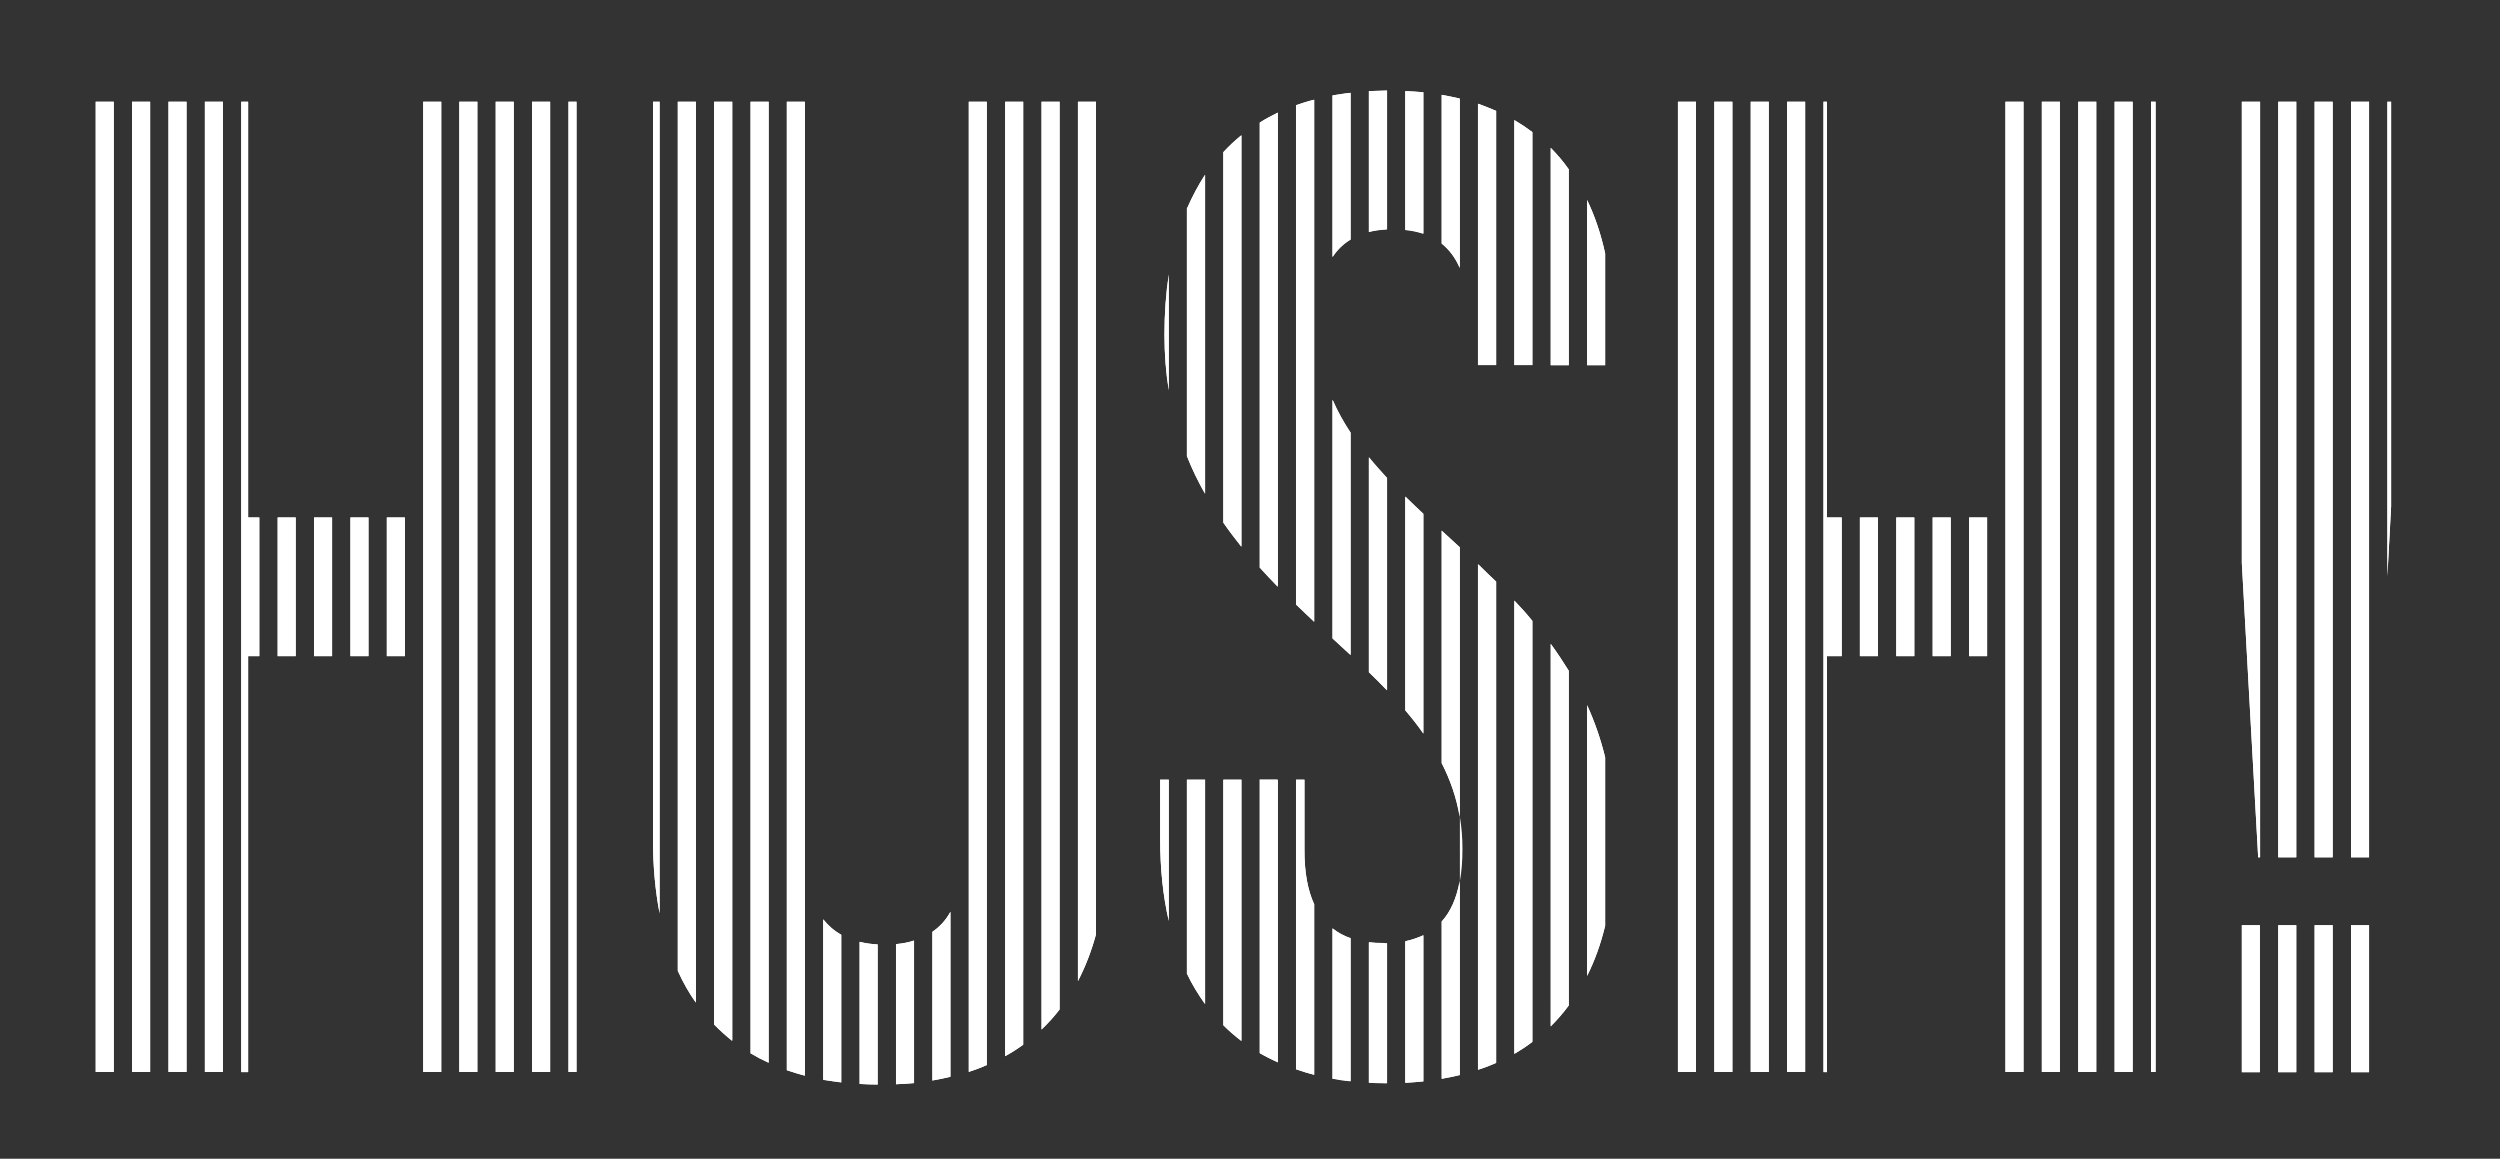 <svg xmlns="http://www.w3.org/2000/svg" xmlns:xlink="http://www.w3.org/1999/xlink" id="Layer_1" x="0px" y="0px" viewBox="0 0 872.5 404.4" style="enable-background:new 0 0 872.5 404.4;" xml:space="preserve"><rect x="0" y="0" width="872.5" height="404.4" fill="#333333" stroke="none"/><style type="text/css">	.st0{fill:#FFFFFF;}</style><g>	<g>		<g>			<path class="st0" d="M33.4,35.5v338.6h6.3V35.5H33.4z M58.8,35.5v338.6h6.3V35.5H58.8z M86.6,180.6V35.5h-2.4v338.6h2.4V229h3.9    v-48.4H86.6z M109.6,180.6V229h6.3v-48.4H109.6z M122.3,180.6V229h6.3v-48.4H122.3z M135,180.6V229h6.3v-48.4H135z M160.3,35.5    v338.6h6.3V35.5H160.3z M185.7,35.5v338.6h6.3V35.5H185.7z M198.4,35.5v338.6h2.8V35.5H198.4z M173,35.5v338.6h6.3V35.5H173z     M147.7,35.5v338.6h6.3V35.5H147.7z M96.9,180.6V229h6.3v-48.4H96.9z M71.5,35.5v338.6h6.3V35.5H71.5z M46.1,35.5v338.6h6.3V35.5    H46.1z"></path>			<path class="st0" d="M236.5,35.5v303.3c1.8,4,3.9,7.7,6.3,11.1V35.5H236.5z M261.9,35.5v332.1c2,1.2,4.1,2.3,6.3,3.3V35.5H261.9z     M287.3,320.8v56c2.1,0.4,4.2,0.7,6.3,0.9v-51.5C291.2,324.9,289.1,323.1,287.3,320.8z M312.7,329.5v48.9    c2.2-0.1,4.3-0.2,6.3-0.4v-49.7C317.1,328.9,314.9,329.3,312.7,329.5z M338.1,35.5v338.6c2.2-0.7,4.3-1.5,6.3-2.4V35.5H338.1z     M363.5,35.5v323.8c2.3-2.2,4.4-4.5,6.3-7V35.5H363.5z M376.2,35.5v306.9c2.6-5,4.7-10.4,6.3-16.3V35.5H376.2z M350.8,35.5v333.1    c2.2-1.2,4.3-2.6,6.3-4V35.5H350.8z M325.4,325.2v51.9c2.2-0.4,4.3-0.8,6.3-1.3v-57.6C330.1,321.2,327.9,323.5,325.4,325.2z     M300,328.7v49.6c2.1,0.1,4.2,0.2,6.3,0.2v-48.9C304.1,329.5,302,329.2,300,328.7z M274.6,35.5v338c2,0.7,4.2,1.4,6.3,1.9V35.5    H274.6z M249.2,35.5v322.1c2,2,4.1,3.9,6.3,5.7V35.5H249.2z M227.9,35.5v257.9c0,9.1,0.8,17.6,2.3,25.4V35.5H227.9z"></path>			<path class="st0" d="M404.9,272.1v20.8c0,10.4,1,19.9,3,28.5v-49.3H404.9z M426.9,272.1v85.7c2,2,4.1,3.8,6.3,5.5v-91.2H426.9z     M455.2,296.3v-24.2h-2.9v101.1c2,0.7,4.2,1.3,6.3,1.9v-59.5C456.4,310.7,455.2,304.4,455.2,296.3z M482.8,329.2    c-1.8,0-3.5-0.1-5.1-0.3v49c2.1,0.1,4.2,0.2,6.3,0.2v-48.9C483.6,329.2,483.2,329.2,482.8,329.2z M503.1,321.6v54.9    c2.2-0.4,4.3-0.8,6.3-1.3v-67.7C508.3,313.6,506.2,318.3,503.1,321.6z M490.4,173.3v74.6c2.3,2.6,4.4,5.3,6.3,8.1v-76.6    C494.6,177.3,492.5,175.3,490.4,173.3z M452.3,36.7V211c2.1,2,4.2,4,6.3,6V34.8C456.5,35.3,454.4,36,452.3,36.7z M426.9,53.1    v129.3c2,2.9,4.2,5.7,6.3,8.4V47.2C431,49,428.9,51,426.9,53.1z M406.4,116.8c0,6.9,0.5,13.3,1.5,19.4V95.8    C406.9,102.4,406.4,109.4,406.4,116.8z M414.2,72.8v86.4c1.8,4.6,4,9,6.3,13.1V61C418.2,64.6,416.1,68.6,414.2,72.8z M439.6,42.8    v155.3c2.1,2.3,4.2,4.5,6.3,6.7V39.3C443.8,40.4,441.6,41.5,439.6,42.8z M465,139.5v83.3c2.1,2,4.3,3.9,6.3,5.8V151    C468.9,147.3,466.8,143.5,465,139.5z M477.7,31.8V81c2-0.5,4.1-0.8,6.3-0.9V31.6C481.9,31.7,479.8,31.7,477.7,31.8z M503.1,33.1    V85c2.6,2.1,4.8,4.9,6.3,8.5V34.4C507.4,33.9,505.3,33.5,503.1,33.1z M528.5,41.9v85.5h6.3V46.1    C532.8,44.6,530.7,43.2,528.5,41.9z M553.9,69.8v57.7h6.3v-39C558.7,81.6,556.6,75.4,553.9,69.8z M541.2,51.6v75.8h6.3V59.1    C545.6,56.4,543.5,53.9,541.2,51.6z M515.8,36.2v91.2h6.3V38.7C520.1,37.8,518,37,515.8,36.2z M490.4,31.8v48.5    c2.3,0.2,4.4,0.7,6.3,1.3V32.2C494.7,32,492.6,31.9,490.4,31.8z M465,33.3v56.4c1.7-2.6,3.8-4.6,6.3-6.1V32.4    C469.2,32.6,467.1,33,465,33.3z M477.7,159.6v75c2.2,2.1,4.3,4.2,6.3,6.3v-74.1C481.9,164.4,479.7,162,477.7,159.6z M503.1,185.2    v81.1c3,5.8,5.2,12,6.3,18.8V191C507.3,189,505.2,187.1,503.1,185.2z M528.5,209.6v158.2c2.2-1.3,4.3-2.6,6.3-4.2V216.7    C532.8,214.2,530.7,211.9,528.5,209.6z M553.9,246.1v94.5c2.7-5.3,4.8-11.1,6.3-17.5v-58.8C558.6,257.8,556.5,251.8,553.9,246.1z     M541.2,224.7v133.5c2.3-2.2,4.4-4.7,6.3-7.3V234.1C545.5,230.9,543.4,227.7,541.2,224.7z M515.8,196.9v176.5    c2.2-0.7,4.3-1.5,6.3-2.4V203C520,201,517.9,198.9,515.8,196.9z M490.4,328.5v49.4c2.2-0.1,4.3-0.3,6.3-0.5v-51    C494.8,327.3,492.7,328,490.4,328.5z M465,324v52.5c2.1,0.4,4.2,0.7,6.3,0.9v-49.9C469,326.6,466.9,325.5,465,324z M439.6,272.1    v95.4c2,1.2,4.2,2.3,6.3,3.2v-98.7H439.6z M414.2,272.1v67.7c1.8,3.8,4,7.3,6.3,10.6v-78.3H414.2z"></path>			<path class="st0" d="M585.6,35.5v338.6h6.3V35.5H585.6z M611,35.5v338.6h6.3V35.5H611z M637.6,180.6V35.5h-1.2v338.6h1.2V229h5.1    v-48.4H637.6z M661.8,180.6V229h6.3v-48.4H661.8z M687.2,180.6V229h6.3v-48.4H687.2z M712.6,35.5v338.6h6.3V35.5H712.6z     M738,35.5v338.6h6.3V35.5H738z M750.7,35.5v338.6h1.6V35.5H750.7z M725.3,35.5v338.6h6.3V35.5H725.3z M699.9,35.5v338.6h6.3    V35.5H699.9z M674.5,180.6V229h6.3v-48.4H674.5z M649.1,180.6V229h6.3v-48.4H649.1z M623.7,35.5v338.6h6.3V35.5H623.7z     M598.3,35.5v338.6h6.3V35.5H598.3z"></path>			<path class="st0" d="M795.1,322.9v51.3h6.3v-51.3H795.1z M820.5,322.9v51.3h6.3v-51.3H820.5z M807.8,322.9v51.3h6.3v-51.3H807.8z     M782.4,322.9v51.3h6.3v-51.3H782.4z M795.1,35.5v263.7h6.3V35.5H795.1z M820.5,35.5v263.7h6.3V35.5H820.5z M833.2,35.5v165.5    l1.3-24.3V35.5H833.2z M807.8,35.5v263.7h6.3V35.5H807.8z M782.4,35.5v161l5.7,102.7h0.7V35.5H782.4z"></path>		</g>	</g>	<rect x="33.4" y="35.5" class="st0" width="6.3" height="338.6"></rect>	<rect x="46.1" y="35.5" class="st0" width="6.3" height="338.6"></rect>	<rect x="58.8" y="35.5" class="st0" width="6.3" height="338.6"></rect>	<rect x="71.5" y="35.5" class="st0" width="6.3" height="338.6"></rect>	<polygon class="st0" points="90.5,180.6 90.5,229 86.6,229 86.6,374.2 84.2,374.2 84.2,35.5 86.6,35.5 86.6,180.6  "></polygon>	<rect x="96.9" y="180.6" class="st0" width="6.3" height="48.4"></rect>	<rect x="109.6" y="180.6" class="st0" width="6.3" height="48.4"></rect>	<rect x="122.3" y="180.6" class="st0" width="6.3" height="48.4"></rect>	<rect x="135" y="180.6" class="st0" width="6.3" height="48.4"></rect>	<rect x="147.7" y="35.5" class="st0" width="6.3" height="338.6"></rect>	<rect x="160.3" y="35.5" class="st0" width="6.3" height="338.6"></rect>	<rect x="173" y="35.5" class="st0" width="6.3" height="338.6"></rect>	<rect x="185.7" y="35.5" class="st0" width="6.3" height="338.6"></rect>	<rect x="198.4" y="35.5" class="st0" width="2.8" height="338.6"></rect>	<path class="st0" d="M230.2,35.5v283.2c-1.5-7.8-2.3-16.2-2.3-25.4V35.5H230.2z"></path>	<path class="st0" d="M242.9,35.5v314.4c-2.4-3.4-4.5-7.1-6.3-11.1V35.5H242.9z"></path>	<path class="st0" d="M255.6,35.5v327.7c-2.2-1.7-4.4-3.6-6.3-5.7V35.5H255.6z"></path>	<path class="st0" d="M268.3,35.5v335.4c-2.2-1-4.3-2.1-6.3-3.3V35.5H268.3z"></path>	<path class="st0" d="M280.9,35.5v339.9c-2.2-0.6-4.3-1.2-6.3-1.9v-338H280.9z"></path>	<path class="st0" d="M293.6,326.3v51.5c-2.2-0.3-4.3-0.6-6.3-0.9v-56C289.1,323.1,291.2,324.9,293.6,326.3z"></path>	<path class="st0" d="M306.3,329.6v48.9c-2.2,0-4.3-0.1-6.3-0.2v-49.6C302,329.2,304.1,329.5,306.3,329.6z"></path>	<path class="st0" d="M319,328.2V378c-2.1,0.2-4.2,0.3-6.3,0.4v-48.9C314.9,329.3,317.1,328.9,319,328.2z"></path>	<path class="st0" d="M331.7,318.2v57.6c-2,0.5-4.2,0.9-6.3,1.3v-51.9C327.9,323.5,330.1,321.2,331.7,318.2z"></path>	<path class="st0" d="M344.4,35.5v336.2c-2,0.9-4.2,1.7-6.3,2.4V35.5H344.4z"></path>	<path class="st0" d="M357.1,35.5v329.1c-2,1.5-4.1,2.8-6.3,4V35.5H357.1z"></path>	<path class="st0" d="M369.8,35.5v316.8c-1.9,2.5-4.1,4.9-6.3,7V35.5H369.8z"></path>	<path class="st0" d="M382.5,35.5v290.6c-1.6,5.9-3.7,11.3-6.3,16.3V35.5H382.5z"></path>	<path class="st0" d="M407.9,95.8v40.4c-1-6.1-1.5-12.5-1.5-19.4C406.4,109.4,406.9,102.4,407.9,95.8z"></path>	<path class="st0" d="M407.9,272.1v49.3c-2-8.6-3-18.1-3-28.5v-20.8H407.9z"></path>	<path class="st0" d="M420.6,61v111.3c-2.4-4.2-4.5-8.5-6.3-13.1V72.8C416.1,68.6,418.2,64.6,420.6,61z"></path>	<path class="st0" d="M420.6,272.1v78.3c-2.4-3.3-4.5-6.8-6.3-10.6v-67.7H420.6z"></path>	<path class="st0" d="M433.3,47.2v143.6c-2.2-2.7-4.3-5.5-6.3-8.4V53.1C428.9,51,431,49,433.3,47.2z"></path>	<path class="st0" d="M433.3,272.1v91.2c-2.2-1.7-4.4-3.5-6.3-5.5v-85.7H433.3z"></path>	<path class="st0" d="M446,39.3v165.4c-2.2-2.2-4.3-4.4-6.3-6.7V42.8C441.6,41.5,443.8,40.4,446,39.3z"></path>	<path class="st0" d="M446,272.1v98.7c-2.2-1-4.3-2.1-6.3-3.2v-95.4H446z"></path>	<path class="st0" d="M458.7,34.8V217c-2.1-2-4.3-4-6.3-6V36.7C454.4,36,456.5,35.3,458.7,34.8z"></path>	<path class="st0" d="M458.7,315.6v59.5c-2.2-0.5-4.3-1.2-6.3-1.9V272.1h2.9v24.2C455.2,304.4,456.4,310.7,458.7,315.6z"></path>	<path class="st0" d="M471.4,32.4v51.2c-2.5,1.5-4.6,3.5-6.3,6.1V33.3C467.1,33,469.2,32.6,471.4,32.4z"></path>	<path class="st0" d="M471.4,151v77.6c-2.1-1.9-4.2-3.9-6.3-5.8v-83.3C466.8,143.5,468.9,147.3,471.4,151z"></path>	<path class="st0" d="M471.4,327.4v49.9c-2.2-0.2-4.3-0.5-6.3-0.9V324C466.9,325.5,469,326.6,471.4,327.4z"></path>	<path class="st0" d="M484.1,31.6v48.4c-2.3,0.1-4.4,0.4-6.3,0.9V31.8C479.8,31.7,481.9,31.7,484.1,31.6z"></path>	<path class="st0" d="M484.1,166.8v74.1c-2-2.1-4.2-4.2-6.3-6.3v-75C479.7,162,481.9,164.4,484.1,166.8z"></path>	<path class="st0" d="M484.1,329.2V378c-2.2,0-4.3-0.1-6.3-0.2v-49c1.6,0.2,3.3,0.3,5.1,0.3C483.2,329.2,483.6,329.2,484.1,329.2z"></path>	<path class="st0" d="M496.8,32.2v49.3c-2-0.7-4.1-1.1-6.3-1.3V31.8C492.6,31.9,494.7,32,496.8,32.2z"></path>	<path class="st0" d="M496.8,179.3V256c-2-2.8-4.1-5.4-6.3-8.1v-74.6C492.5,175.3,494.6,177.3,496.8,179.3z"></path>	<path class="st0" d="M496.8,326.4v51c-2.1,0.2-4.2,0.4-6.3,0.5v-49.4C492.7,328,494.8,327.3,496.8,326.4z"></path>	<path class="st0" d="M509.5,34.4v59.1c-1.6-3.6-3.7-6.4-6.3-8.5V33.1C505.3,33.5,507.4,33.9,509.5,34.4z"></path>	<path class="st0" d="M509.5,191v94.1c-1.2-6.8-3.4-13-6.3-18.8v-81.1C505.2,187.1,507.3,189,509.5,191z"></path>	<path class="st0" d="M509.5,307.5v67.7c-2,0.5-4.2,0.9-6.3,1.3v-54.9C506.2,318.3,508.3,313.6,509.5,307.5z"></path>	<path class="st0" d="M510.4,296.3c0,4.2-0.3,7.9-0.9,11.2v-22.4C510.1,288.7,510.4,292.4,510.4,296.3z"></path>	<path class="st0" d="M522.2,38.7v88.7h-6.3V36.2C518,37,520.1,37.8,522.2,38.7z"></path>	<path class="st0" d="M522.2,203v167.9c-2,0.9-4.2,1.7-6.3,2.4V196.9C517.9,198.9,520,201,522.2,203z"></path>	<path class="st0" d="M534.8,46.1v81.3h-6.3V41.9C530.7,43.2,532.8,44.6,534.8,46.1z"></path>	<path class="st0" d="M534.8,216.7v146.9c-2,1.5-4.1,2.9-6.3,4.2V209.6C530.7,211.9,532.8,214.2,534.8,216.7z"></path>	<path class="st0" d="M547.5,59.1v68.4h-6.3V51.6C543.5,53.9,545.6,56.4,547.5,59.1z"></path>	<path class="st0" d="M547.5,234.1v116.8c-1.9,2.6-4.1,5-6.3,7.3V224.7C543.4,227.7,545.5,230.9,547.5,234.1z"></path>	<path class="st0" d="M560.2,88.4v39h-6.3V69.8C556.6,75.4,558.7,81.6,560.2,88.4z"></path>	<path class="st0" d="M560.2,264.3v58.8c-1.6,6.3-3.7,12.2-6.3,17.5v-94.5C556.5,251.8,558.6,257.8,560.2,264.3z"></path>	<rect x="585.6" y="35.5" class="st0" width="6.3" height="338.6"></rect>	<rect x="598.3" y="35.5" class="st0" width="6.3" height="338.6"></rect>	<rect x="611" y="35.5" class="st0" width="6.3" height="338.6"></rect>	<rect x="623.7" y="35.5" class="st0" width="6.3" height="338.6"></rect>	<polygon class="st0" points="642.8,180.6 642.8,229 637.6,229 637.6,374.2 636.4,374.2 636.4,35.5 637.6,35.5 637.6,180.6  "></polygon>	<rect x="649.1" y="180.6" class="st0" width="6.3" height="48.4"></rect>	<rect x="661.8" y="180.6" class="st0" width="6.3" height="48.4"></rect>	<rect x="674.5" y="180.6" class="st0" width="6.3" height="48.4"></rect>	<rect x="687.2" y="180.6" class="st0" width="6.3" height="48.4"></rect>	<rect x="699.9" y="35.5" class="st0" width="6.3" height="338.6"></rect>	<rect x="712.6" y="35.5" class="st0" width="6.3" height="338.6"></rect>	<rect x="725.3" y="35.5" class="st0" width="6.3" height="338.6"></rect>	<rect x="738" y="35.5" class="st0" width="6.3" height="338.6"></rect>	<rect x="750.7" y="35.5" class="st0" width="1.6" height="338.6"></rect>	<line class="st0" x1="782.4" y1="196.5" x2="782.4" y2="35.5"></line>	<line class="st0" x1="782.4" y1="374.2" x2="782.4" y2="322.9"></line>	<polygon class="st0" points="788.7,35.5 788.7,299.2 788.1,299.2 782.4,196.5 782.4,35.5  "></polygon>	<rect x="782.4" y="322.9" class="st0" width="6.3" height="51.3"></rect>	<rect x="795.1" y="35.5" class="st0" width="6.3" height="263.7"></rect>	<rect x="795.1" y="322.9" class="st0" width="6.3" height="51.3"></rect>	<rect x="807.8" y="35.5" class="st0" width="6.3" height="263.7"></rect>	<rect x="807.8" y="322.9" class="st0" width="6.3" height="51.3"></rect>	<rect x="820.5" y="35.5" class="st0" width="6.3" height="263.7"></rect>	<rect x="820.5" y="322.9" class="st0" width="6.3" height="51.3"></rect>	<polygon class="st0" points="834.5,35.5 834.5,176.8 833.2,201.1 833.2,35.5  "></polygon></g></svg>